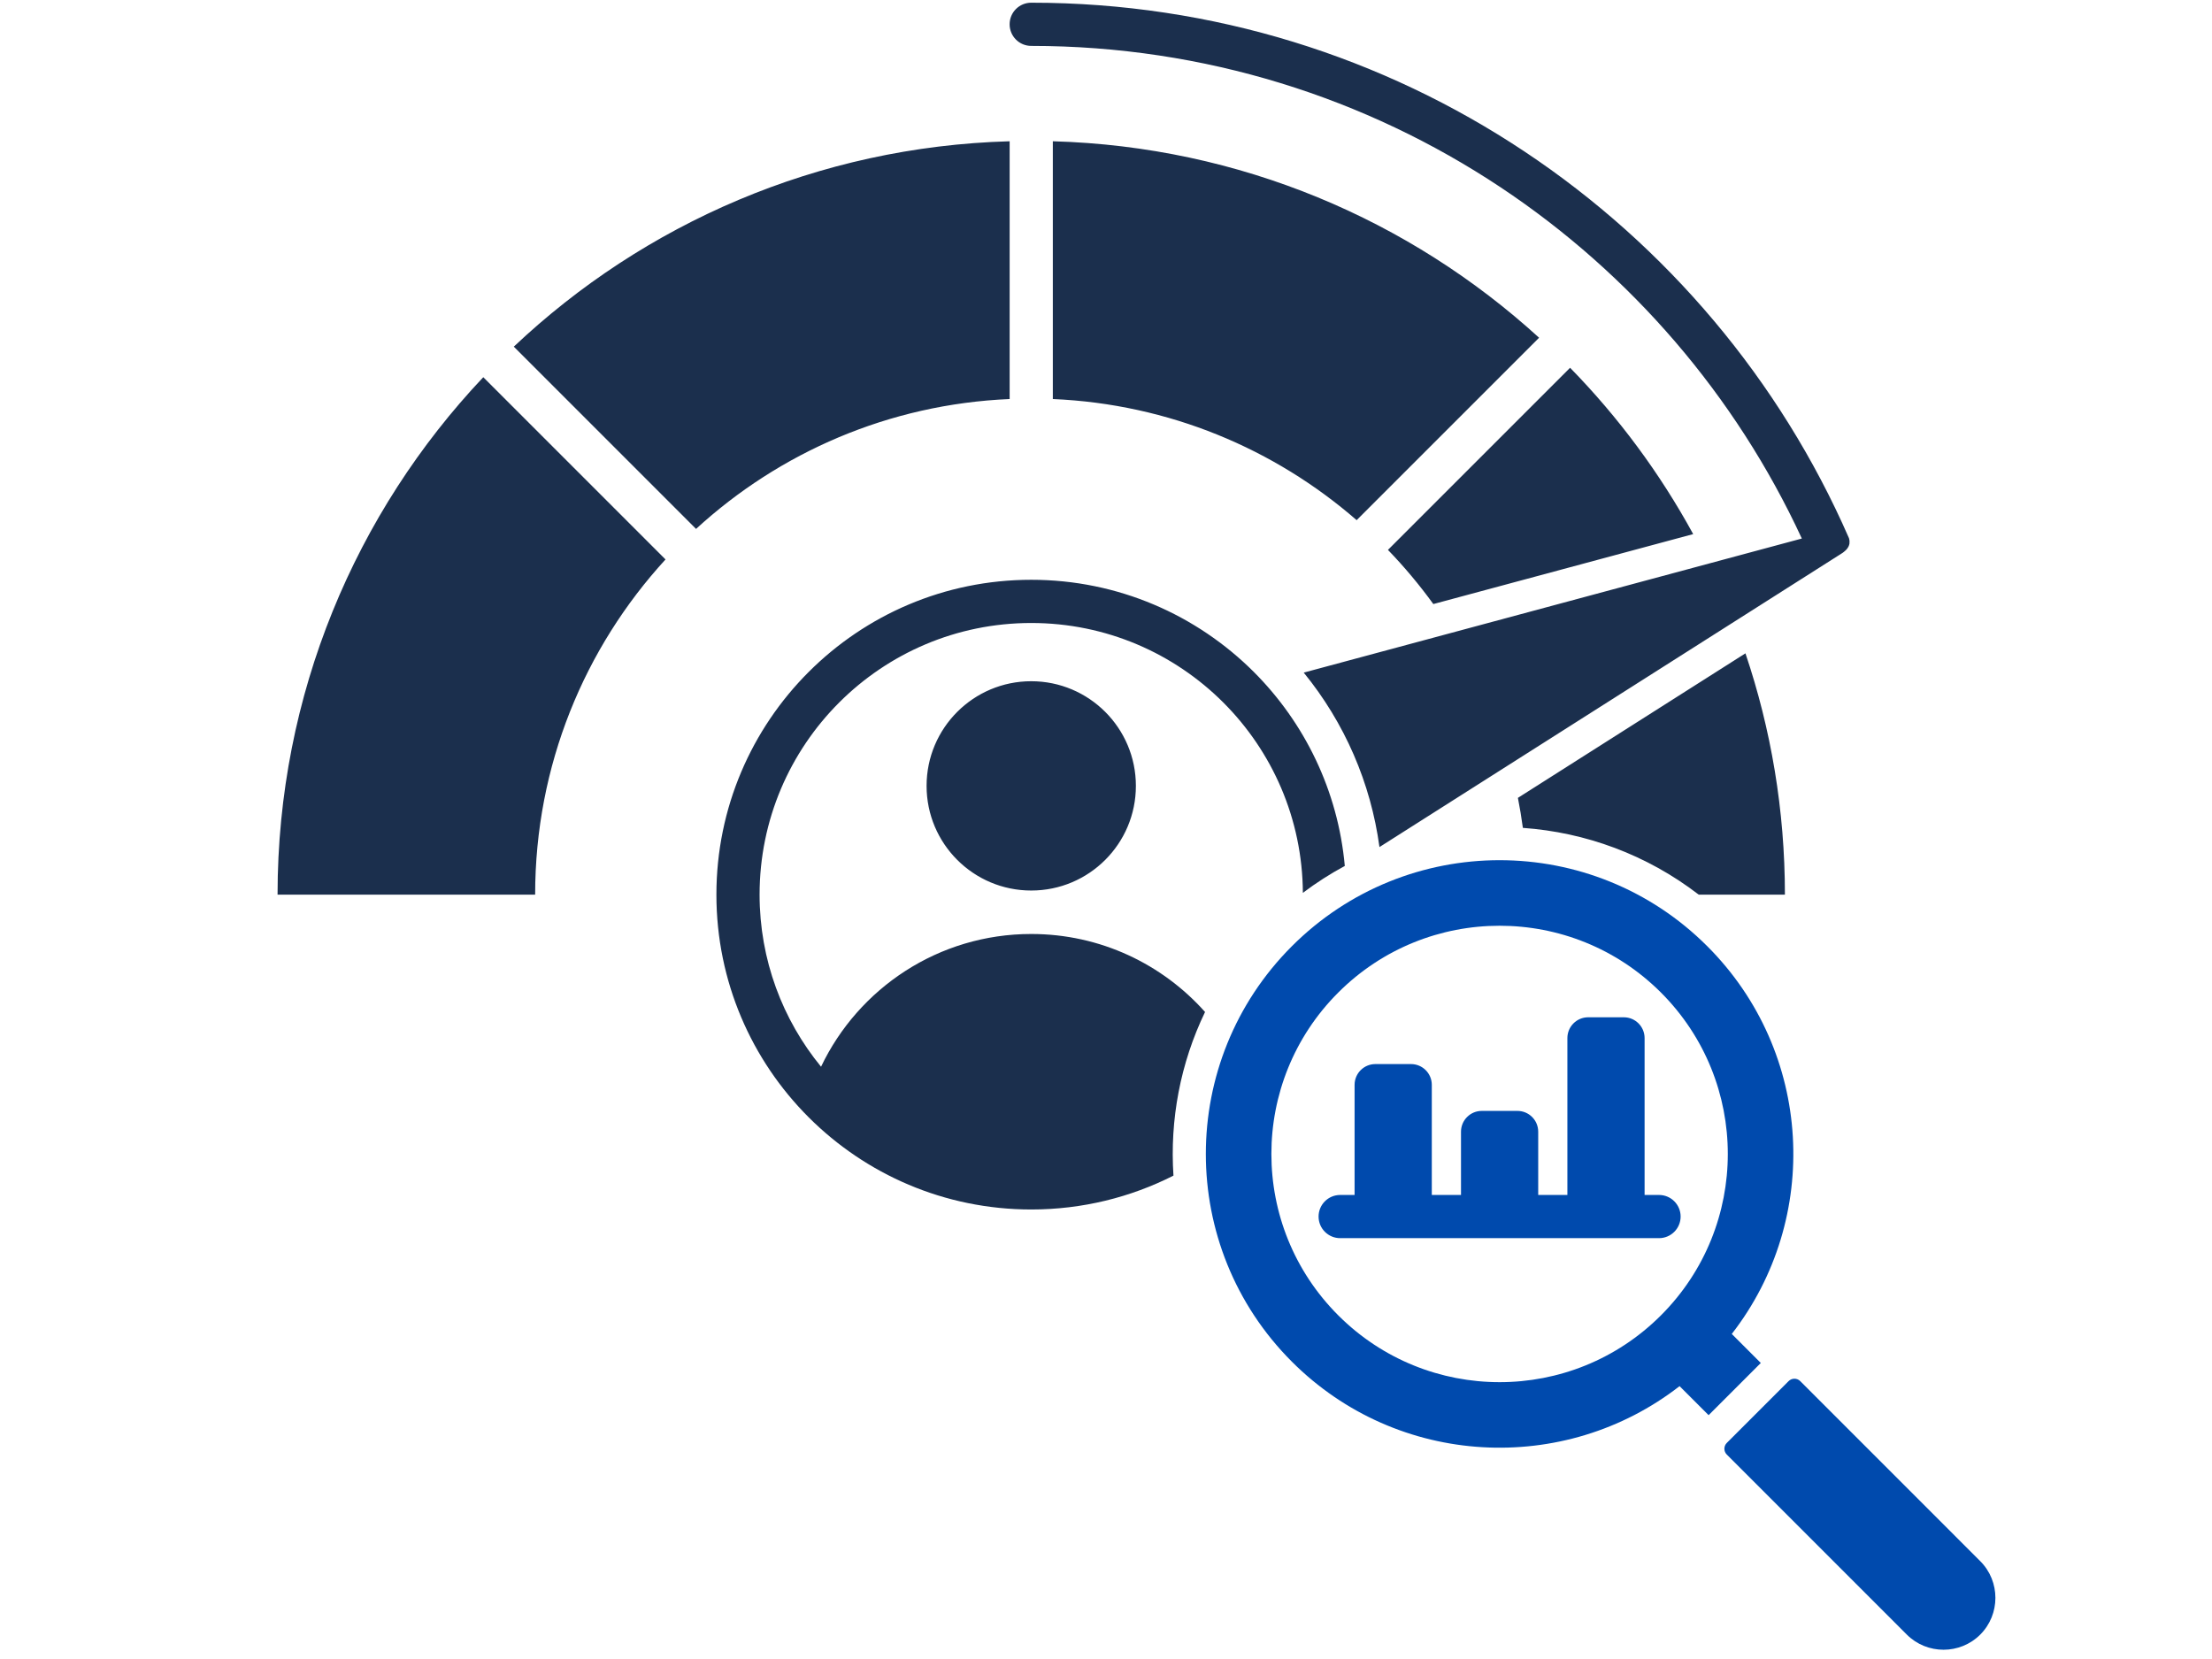 <svg xmlns="http://www.w3.org/2000/svg" xmlns:xlink="http://www.w3.org/1999/xlink" width="1024" zoomAndPan="magnify" viewBox="0 0 768 576" height="768" preserveAspectRatio="xMidYMid meet" version="1.0"><defs><clipPath id="7d0274a6c6"><path d="M 96.117 0 L 643 0 L 643 420 L 96.117 420 Z M 96.117 0 " clip-rule="nonzero"/></clipPath></defs><path fill="#004aad" d="M 464.629 344.617 C 495.566 313.68 545.742 313.68 576.688 344.617 C 607.625 375.555 607.625 425.734 576.688 456.676 C 545.75 487.621 495.574 487.621 464.629 456.676 C 433.684 425.734 433.684 375.555 464.629 344.617 Z M 687.535 567.523 C 694.551 560.512 694.551 549.035 687.535 542.027 L 625.035 479.516 C 623.926 478.41 622.117 478.41 621.004 479.516 L 599.535 500.984 C 598.43 502.09 598.422 503.902 599.535 505.016 L 662.039 567.523 C 669.055 574.539 680.523 574.539 687.535 567.523 Z M 477.52 369.441 C 473.543 369.441 470.309 372.676 470.309 376.652 L 470.309 414.887 L 465.301 414.887 C 461.168 414.887 457.805 418.242 457.805 422.383 C 457.805 426.527 461.16 429.883 465.301 429.883 L 576.008 429.883 C 580.145 429.883 583.508 426.527 583.508 422.383 C 583.508 418.242 580.148 414.887 576.008 414.887 L 571 414.887 L 571 360.41 C 571 356.434 567.766 353.199 563.789 353.199 L 551.402 353.199 C 547.426 353.199 544.191 356.434 544.191 360.41 L 544.191 414.887 L 534.062 414.887 L 534.062 392.918 C 534.062 388.941 530.828 385.703 526.852 385.703 L 514.465 385.703 C 510.488 385.703 507.254 388.941 507.254 392.918 L 507.254 414.887 L 497.117 414.887 L 497.117 376.652 C 497.117 372.676 493.883 369.441 489.906 369.441 Z M 448.531 328.527 C 408.707 368.359 408.707 432.938 448.531 472.766 C 485.301 509.535 543.16 512.355 583.172 481.242 L 583.148 481.266 L 593.227 491.34 L 611.344 473.223 L 601.27 463.145 L 601.254 463.16 C 632.359 423.148 629.539 365.297 592.77 328.535 C 552.949 288.695 488.363 288.695 448.531 328.527 Z M 448.531 328.527 " fill-opacity="1" fill-rule="evenodd"/><g clip-path="url(#7d0274a6c6)"><path fill="#1b2f4d" d="M 231.07 194.234 C 202.965 224.883 185.801 265.742 185.801 310.613 L 96.367 310.613 C 96.367 241.051 123.516 177.832 167.793 130.965 L 230.949 194.121 Z M 350.547 138.543 L 350.547 49.047 C 283.945 50.918 223.57 77.684 178.391 120.359 L 241.668 183.637 C 270.598 157.102 308.633 140.336 350.547 138.543 Z M 606.012 226.836 C 614.898 253.141 619.715 281.312 619.715 310.613 L 589.785 310.613 C 571.711 296.695 550.402 288.969 528.738 287.434 C 528.27 283.926 527.691 280.457 527.012 277.016 Z M 545.129 127.688 C 561.887 144.812 576.293 164.234 587.871 185.438 L 497.648 209.727 C 492.84 203.09 487.574 196.801 481.891 190.922 Z M 418.391 351.359 C 403.594 334.746 382.043 324.277 358.047 324.277 C 325.852 324.277 298.051 343.109 285.066 370.367 C 271.734 354.102 263.727 333.285 263.727 310.613 C 263.727 284.57 274.285 260.988 291.352 243.918 C 308.422 226.852 332 216.301 358.047 216.301 C 384.09 216.301 407.672 226.859 424.738 243.918 C 441.668 260.852 452.191 284.191 452.355 309.992 C 457.016 306.477 461.879 303.363 466.91 300.656 C 464.539 274.449 452.918 250.902 435.344 233.32 C 415.555 213.543 388.234 201.301 358.047 201.301 C 327.859 201.301 300.535 213.535 280.754 233.32 C 260.977 253.102 248.734 280.434 248.734 310.621 C 248.734 340.801 260.977 368.129 280.754 387.91 C 300.535 407.688 327.867 419.93 358.055 419.93 C 375.816 419.93 392.59 415.688 407.422 408.172 C 406.133 388.812 409.793 369.191 418.391 351.359 Z M 358.039 236.52 C 378.105 236.52 394.375 252.789 394.375 272.855 C 394.375 292.926 378.113 309.188 358.039 309.188 C 337.973 309.188 321.707 292.926 321.707 272.855 C 321.707 252.789 337.973 236.52 358.039 236.52 Z M 365.539 49.047 L 365.539 138.543 C 405.828 140.27 442.539 155.828 471.031 180.605 L 471.293 180.324 L 534.367 117.262 C 489.566 76.387 430.516 50.875 365.539 49.047 Z M 358.039 15.938 C 353.895 15.938 350.539 12.582 350.539 8.438 C 350.539 4.293 353.895 0.938 358.039 0.938 C 421.336 0.938 480.219 19.953 529.273 52.586 C 578.605 85.395 617.98 131.949 641.926 186.773 L 641.934 186.781 L 641.957 186.855 L 641.965 186.871 L 641.988 186.953 L 641.988 186.969 L 642.008 187.055 L 642.008 187.059 L 642.031 187.152 L 642.039 187.168 L 642.078 187.34 L 642.078 187.348 L 642.094 187.43 L 642.094 187.445 L 642.121 187.621 L 642.121 187.645 L 642.129 187.711 L 642.129 187.742 L 642.137 187.801 L 642.137 187.832 L 642.145 187.93 L 642.145 188.258 L 642.137 188.309 L 642.137 188.348 L 642.129 188.41 L 642.129 188.438 L 642.121 188.508 L 642.121 188.531 L 642.137 188.613 L 642.137 188.637 L 642.125 188.703 L 642.109 188.797 L 642.109 188.801 L 642.094 188.879 L 642.094 188.887 L 642.047 189.051 L 642.023 189.137 L 642.023 189.145 L 642.004 189.227 L 641.996 189.234 L 641.973 189.309 L 641.965 189.324 L 641.934 189.418 L 641.91 189.477 L 641.883 189.559 L 641.867 189.59 L 641.844 189.645 L 641.828 189.672 L 641.805 189.727 L 641.781 189.766 L 641.758 189.809 L 641.738 189.855 L 641.715 189.895 L 641.691 189.938 L 641.668 189.977 L 641.637 190.031 L 641.617 190.059 L 641.586 190.113 L 641.516 190.219 L 641.48 190.281 L 641.465 190.297 L 641.418 190.363 L 641.41 190.379 L 641.359 190.445 L 641.352 190.453 L 641.297 190.531 L 641.289 190.539 L 641.23 190.613 L 641.168 190.688 L 641.109 190.766 L 641.102 190.773 L 641.039 190.84 L 641.031 190.848 L 640.973 190.91 L 640.957 190.922 L 640.895 190.984 L 640.875 191 L 640.82 191.051 L 640.797 191.074 L 640.746 191.129 L 640.715 191.152 L 640.66 191.203 L 640.625 191.234 L 640.578 191.281 L 640.539 191.309 L 640.496 191.348 L 640.449 191.387 L 640.41 191.422 L 640.359 191.469 L 640.32 191.5 L 640.266 191.543 L 640.23 191.566 L 640.168 191.621 L 640.141 191.645 L 640.07 191.695 L 640.047 191.719 L 639.973 191.781 L 639.957 191.793 L 639.875 191.855 L 639.859 191.863 L 639.766 191.922 L 639.762 191.93 L 639.668 192 L 639.66 192 L 639.555 192.066 L 639.441 192.145 L 639.328 192.219 L 639.207 192.293 L 638.281 192.887 L 638.184 192.945 L 528.891 262.371 L 478.945 294.098 C 475.938 271.871 466.871 250.949 452.652 233.527 L 509.473 218.23 L 625.594 186.977 C 602.598 137.285 566.184 95.074 521.004 65.031 C 474.355 34.027 418.312 15.938 358.039 15.938 Z M 358.039 15.938 " fill-opacity="1" fill-rule="evenodd"/></g></svg>